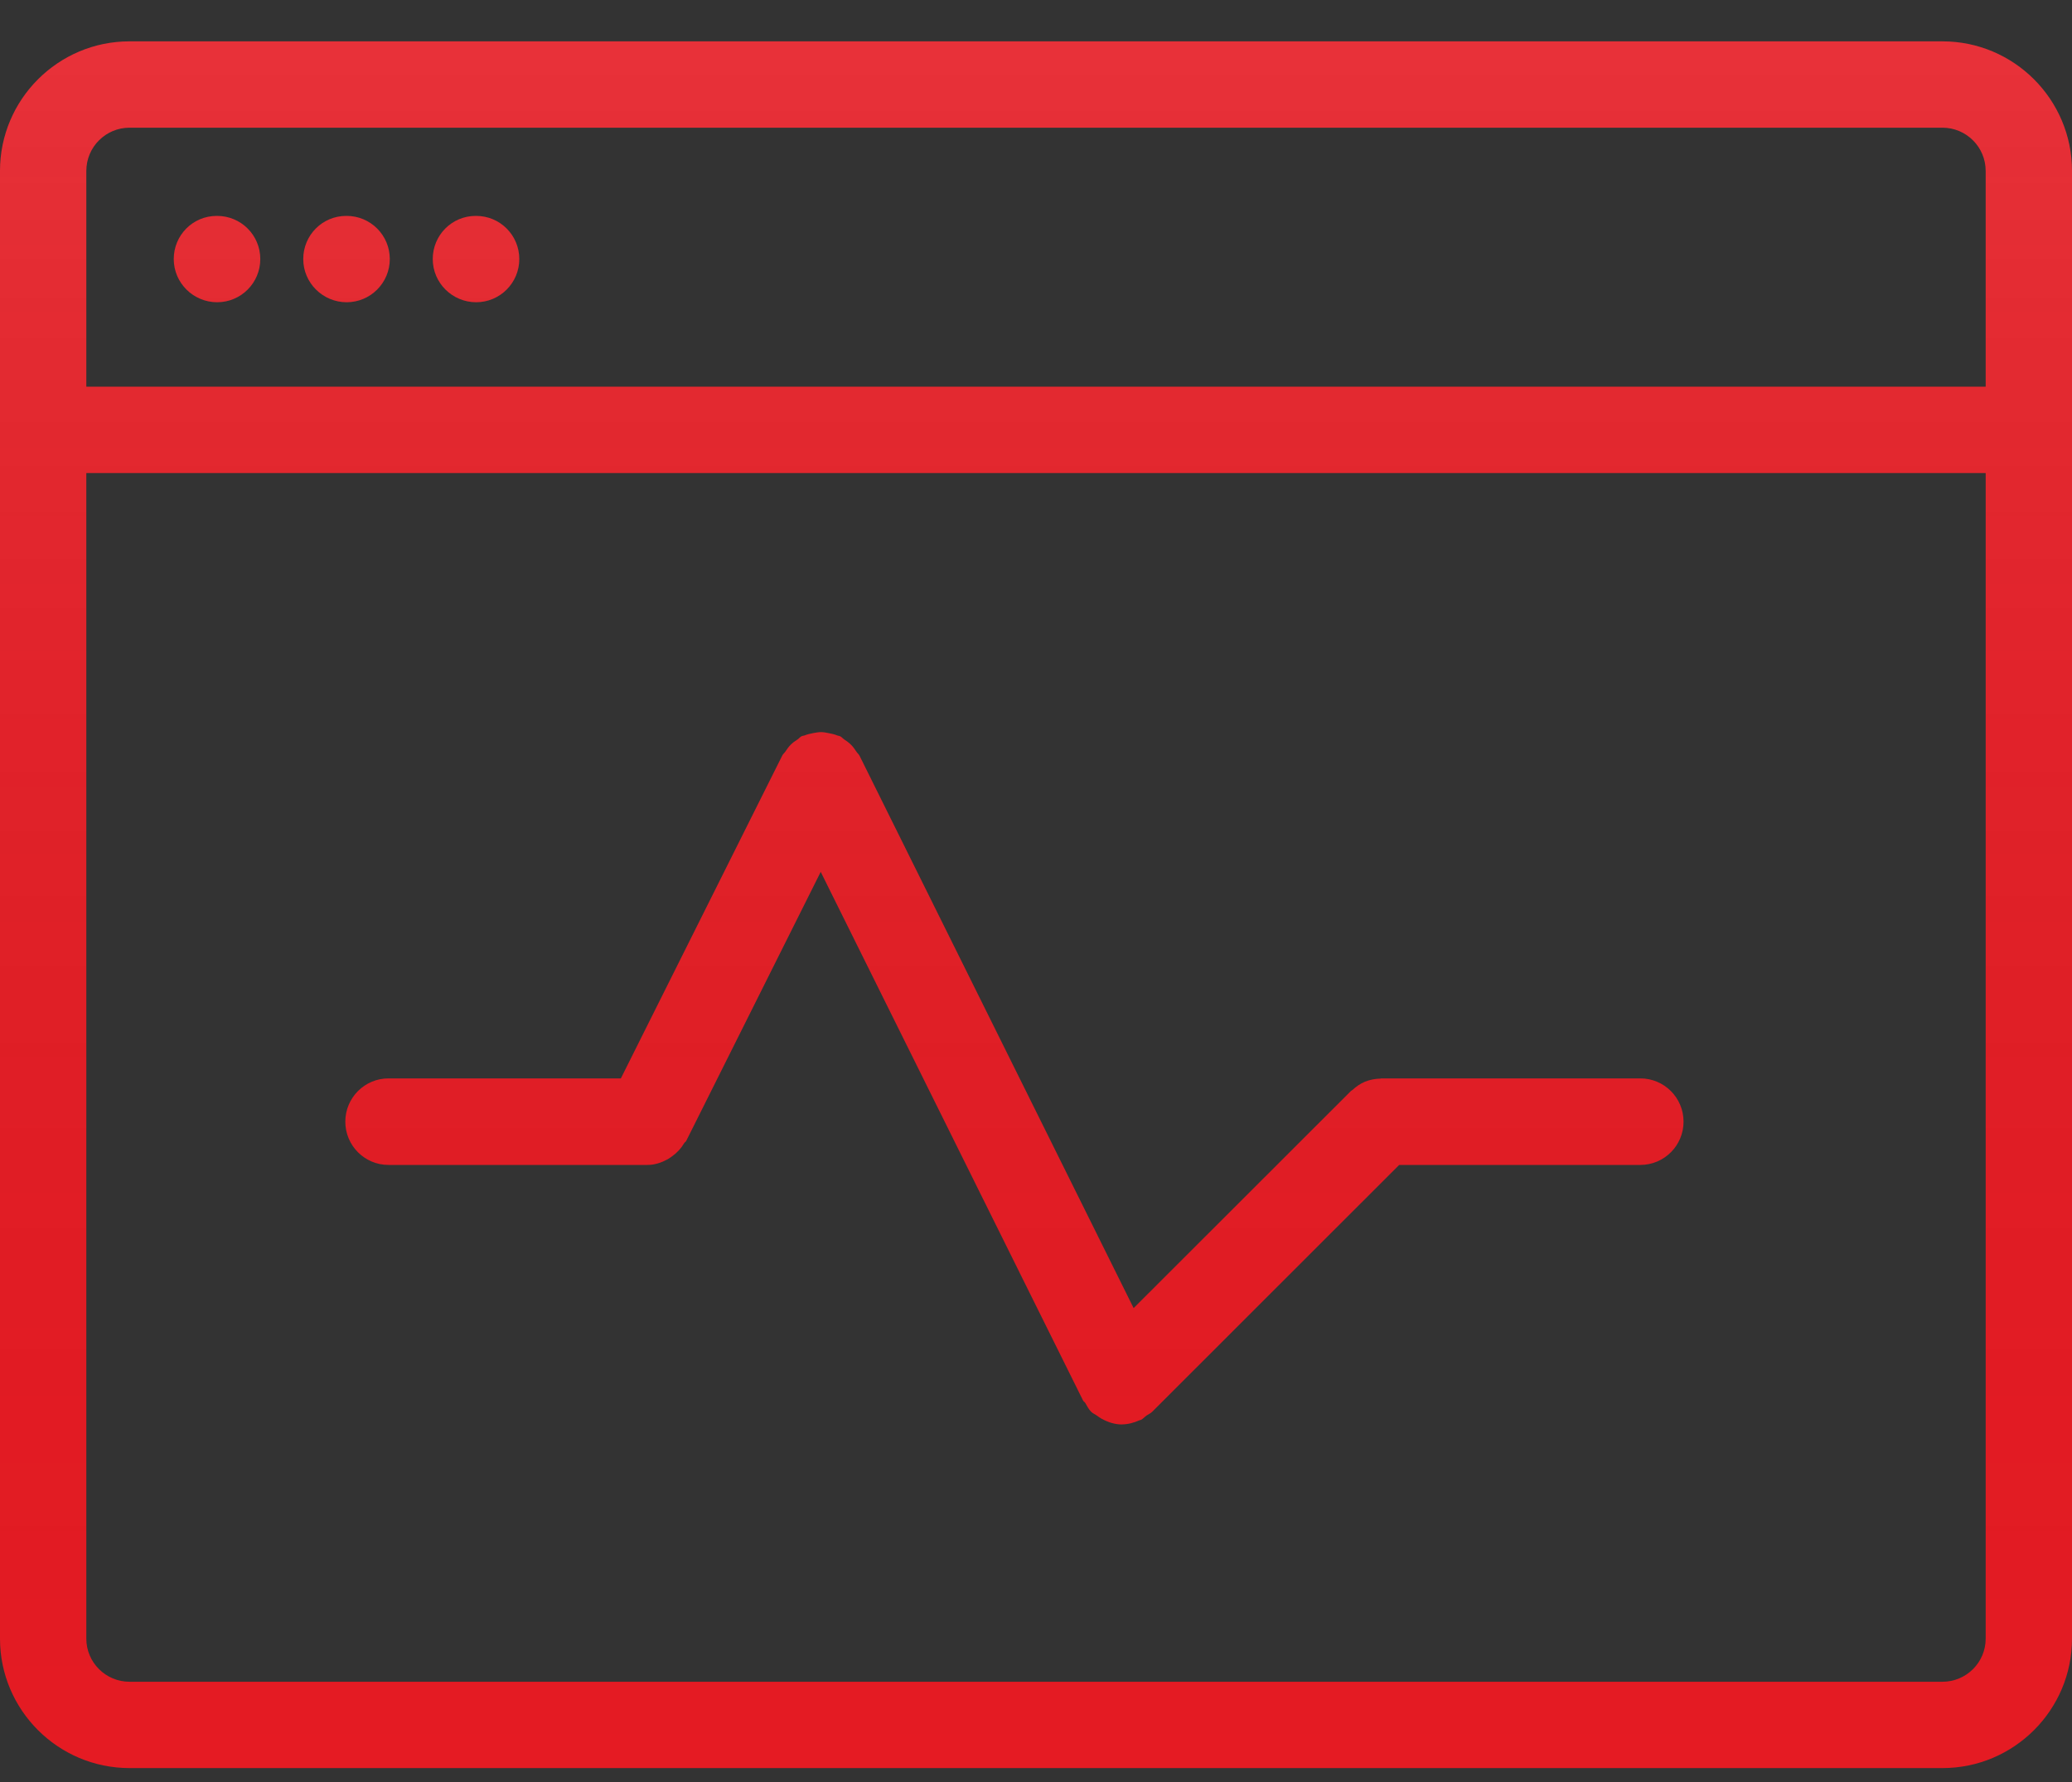 <svg width="50" height="43" viewBox="0 0 50 43" fill="none" xmlns="http://www.w3.org/2000/svg">
<rect x="0" y="0" width="50" height="43" fill="#333333" stroke="none"/>
<path fill-rule="evenodd" clip-rule="evenodd" d="M39.584 28.11H33.764L27.803 34.067C27.763 34.107 27.712 34.126 27.667 34.157C27.62 34.191 27.585 34.236 27.531 34.262C27.52 34.269 27.507 34.266 27.496 34.272C27.361 34.332 27.218 34.37 27.073 34.371L27.069 34.372H27.068C26.9 34.372 26.739 34.318 26.588 34.237C26.545 34.214 26.51 34.187 26.47 34.159C26.424 34.126 26.372 34.107 26.33 34.065C26.267 34.002 26.232 33.925 26.188 33.852C26.174 33.828 26.147 33.819 26.135 33.793L19.805 21.038L16.557 27.534C16.545 27.555 16.521 27.564 16.51 27.585C16.435 27.712 16.338 27.816 16.219 27.901C16.181 27.927 16.15 27.953 16.11 27.974C15.964 28.053 15.803 28.11 15.626 28.11H9.375C8.8 28.11 8.333 27.643 8.333 27.066C8.333 26.489 8.8 26.022 9.375 26.022H14.982L18.877 18.232C18.896 18.193 18.93 18.169 18.953 18.135C18.991 18.076 19.03 18.021 19.08 17.971C19.133 17.919 19.189 17.878 19.25 17.84C19.284 17.817 19.307 17.784 19.345 17.765C19.366 17.754 19.391 17.756 19.414 17.747C19.478 17.72 19.544 17.706 19.613 17.692C19.681 17.68 19.746 17.666 19.815 17.666C19.875 17.666 19.931 17.679 19.991 17.69C20.066 17.704 20.138 17.718 20.208 17.749C20.23 17.757 20.254 17.756 20.274 17.767C20.312 17.785 20.335 17.818 20.369 17.841C20.429 17.88 20.485 17.92 20.537 17.972C20.589 18.023 20.628 18.08 20.667 18.139C20.689 18.174 20.722 18.198 20.741 18.235L27.356 31.565L32.599 26.327C32.609 26.316 32.624 26.312 32.635 26.302C32.724 26.221 32.823 26.15 32.936 26.103C33.056 26.054 33.183 26.03 33.31 26.027C33.319 26.026 33.325 26.022 33.333 26.022H39.584C40.159 26.022 40.626 26.489 40.626 27.066C40.626 27.643 40.159 28.11 39.584 28.11Z" fill="#E51B23"/>
<path fill-rule="evenodd" clip-rule="evenodd" d="M39.584 28.11H33.764L27.803 34.067C27.763 34.107 27.712 34.126 27.667 34.157C27.62 34.191 27.585 34.236 27.531 34.262C27.52 34.269 27.507 34.266 27.496 34.272C27.361 34.332 27.218 34.37 27.073 34.371L27.069 34.372H27.068C26.9 34.372 26.739 34.318 26.588 34.237C26.545 34.214 26.51 34.187 26.47 34.159C26.424 34.126 26.372 34.107 26.33 34.065C26.267 34.002 26.232 33.925 26.188 33.852C26.174 33.828 26.147 33.819 26.135 33.793L19.805 21.038L16.557 27.534C16.545 27.555 16.521 27.564 16.51 27.585C16.435 27.712 16.338 27.816 16.219 27.901C16.181 27.927 16.15 27.953 16.11 27.974C15.964 28.053 15.803 28.11 15.626 28.11H9.375C8.8 28.11 8.333 27.643 8.333 27.066C8.333 26.489 8.8 26.022 9.375 26.022H14.982L18.877 18.232C18.896 18.193 18.93 18.169 18.953 18.135C18.991 18.076 19.03 18.021 19.08 17.971C19.133 17.919 19.189 17.878 19.25 17.84C19.284 17.817 19.307 17.784 19.345 17.765C19.366 17.754 19.391 17.756 19.414 17.747C19.478 17.72 19.544 17.706 19.613 17.692C19.681 17.68 19.746 17.666 19.815 17.666C19.875 17.666 19.931 17.679 19.991 17.69C20.066 17.704 20.138 17.718 20.208 17.749C20.23 17.757 20.254 17.756 20.274 17.767C20.312 17.785 20.335 17.818 20.369 17.841C20.429 17.88 20.485 17.92 20.537 17.972C20.589 18.023 20.628 18.08 20.667 18.139C20.689 18.174 20.722 18.198 20.741 18.235L27.356 31.565L32.599 26.327C32.609 26.316 32.624 26.312 32.635 26.302C32.724 26.221 32.823 26.15 32.936 26.103C33.056 26.054 33.183 26.03 33.31 26.027C33.319 26.026 33.325 26.022 33.333 26.022H39.584C40.159 26.022 40.626 26.489 40.626 27.066C40.626 27.643 40.159 28.11 39.584 28.11Z" fill="url(#paint0_linear)"/>
<path fill-rule="evenodd" clip-rule="evenodd" d="M46.875 42.664H3.125C1.402 42.664 0 41.263 0 39.541V4.123C0 2.4 1.402 0.998 3.125 0.998H46.875C48.598 0.998 50 2.4 50 4.123V39.541C50 41.263 48.598 42.664 46.875 42.664ZM47.917 4.123C47.917 3.548 47.449 3.081 46.875 3.081H3.125C2.551 3.081 2.083 3.548 2.083 4.123V9.331H47.917V4.123ZM47.917 11.415H2.083V39.541C2.083 40.115 2.551 40.581 3.125 40.581H46.875C47.449 40.581 47.917 40.115 47.917 39.541V11.415ZM5.229 5.21H5.24C5.816 5.21 6.281 5.675 6.281 6.251C6.281 6.826 5.816 7.293 5.24 7.293C4.664 7.293 4.193 6.826 4.193 6.251C4.193 5.675 4.654 5.21 5.229 5.21ZM8.354 5.21H8.365C8.94 5.21 9.406 5.675 9.406 6.251C9.406 6.826 8.94 7.293 8.365 7.293C7.79 7.293 7.318 6.826 7.318 6.251C7.318 5.675 7.779 5.21 8.354 5.21ZM11.479 5.21H11.49C12.066 5.21 12.531 5.675 12.531 6.251C12.531 6.826 12.066 7.293 11.49 7.293C10.914 7.293 10.443 6.826 10.443 6.251C10.443 5.675 10.904 5.21 11.479 5.21Z" fill="#E51B23"/>
<path fill-rule="evenodd" clip-rule="evenodd" d="M46.875 42.664H3.125C1.402 42.664 0 41.263 0 39.541V4.123C0 2.4 1.402 0.998 3.125 0.998H46.875C48.598 0.998 50 2.4 50 4.123V39.541C50 41.263 48.598 42.664 46.875 42.664ZM47.917 4.123C47.917 3.548 47.449 3.081 46.875 3.081H3.125C2.551 3.081 2.083 3.548 2.083 4.123V9.331H47.917V4.123ZM47.917 11.415H2.083V39.541C2.083 40.115 2.551 40.581 3.125 40.581H46.875C47.449 40.581 47.917 40.115 47.917 39.541V11.415ZM5.229 5.21H5.24C5.816 5.21 6.281 5.675 6.281 6.251C6.281 6.826 5.816 7.293 5.24 7.293C4.664 7.293 4.193 6.826 4.193 6.251C4.193 5.675 4.654 5.21 5.229 5.21ZM8.354 5.21H8.365C8.94 5.21 9.406 5.675 9.406 6.251C9.406 6.826 8.94 7.293 8.365 7.293C7.79 7.293 7.318 6.826 7.318 6.251C7.318 5.675 7.779 5.21 8.354 5.21ZM11.479 5.21H11.49C12.066 5.21 12.531 5.675 12.531 6.251C12.531 6.826 12.066 7.293 11.49 7.293C10.914 7.293 10.443 6.826 10.443 6.251C10.443 5.675 10.904 5.21 11.479 5.21Z" fill="url(#paint1_linear)"/>
<defs>
<linearGradient id="paint0_linear" x1="25" y1="0.998" x2="25" y2="42.664" gradientUnits="userSpaceOnUse">
<stop stop-color="white" stop-opacity="0.1"/>
<stop offset="1" stop-opacity="0"/>
</linearGradient>
<linearGradient id="paint1_linear" x1="25" y1="0.998" x2="25" y2="42.664" gradientUnits="userSpaceOnUse">
<stop stop-color="white" stop-opacity="0.1"/>
<stop offset="1" stop-opacity="0"/>
</linearGradient>
</defs>
</svg>
